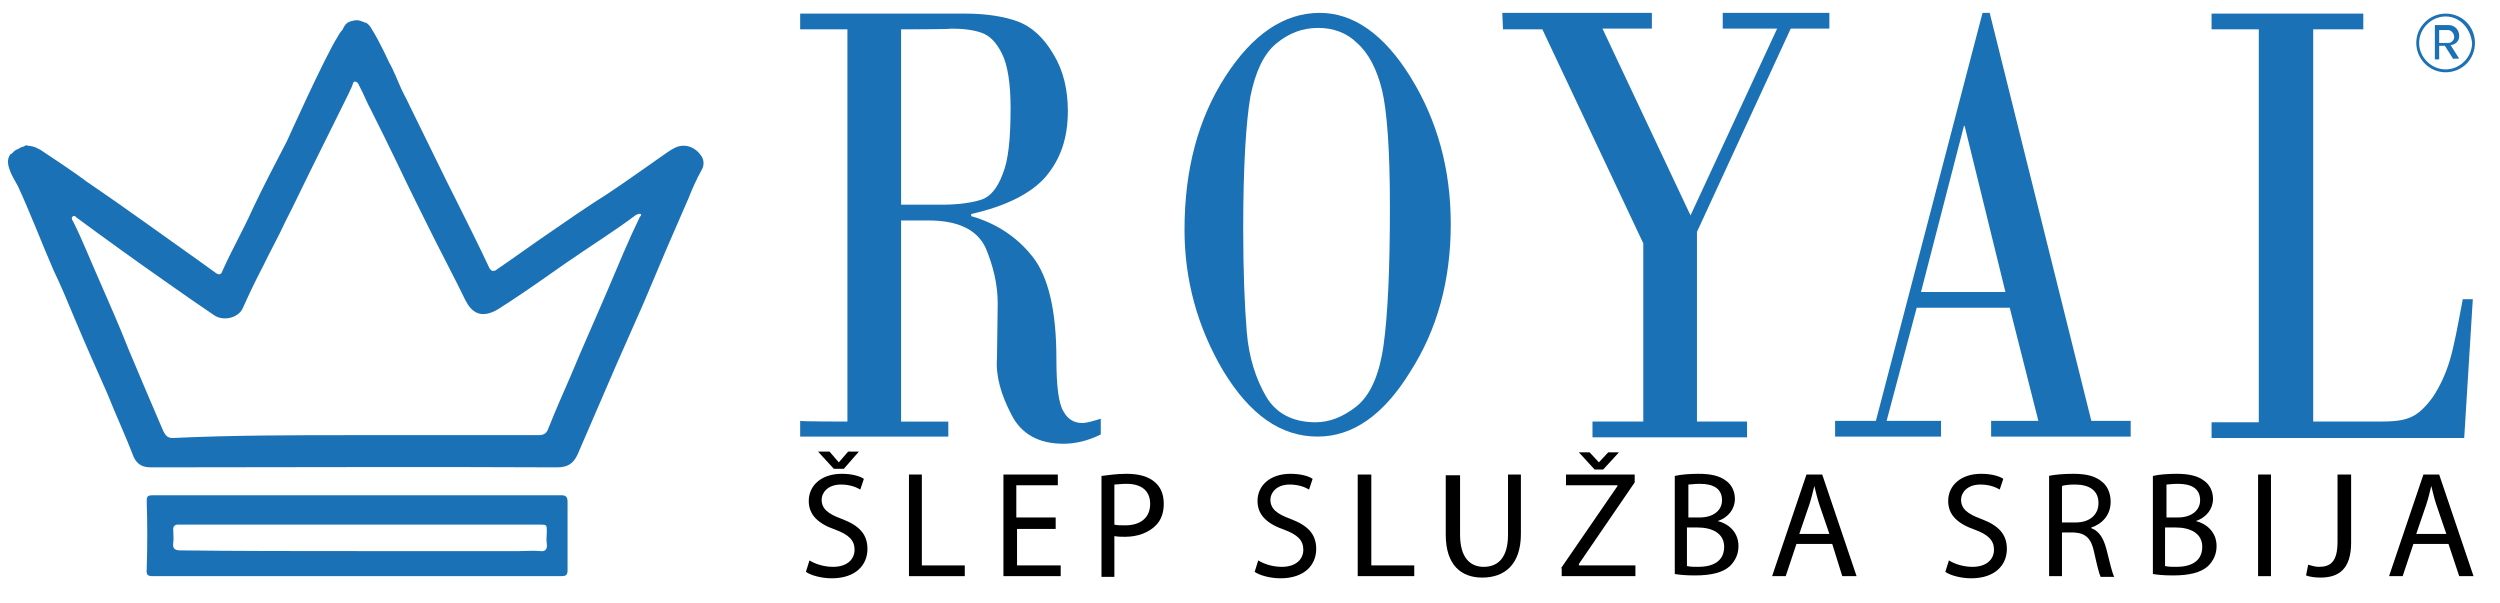 <?xml version="1.0" encoding="utf-8"?>
<!-- Generator: Adobe Illustrator 24.0.1, SVG Export Plug-In . SVG Version: 6.00 Build 0)  -->
<svg version="1.1" id="Layer_1" xmlns="http://www.w3.org/2000/svg" xmlns:xlink="http://www.w3.org/1999/xlink" x="0px" y="0px"
	 viewBox="0 0 349.3 84.2" style="enable-background:new 0 0 349.3 84.2;" xml:space="preserve">
<style type="text/css">
	.st0{fill:#1b71b5;}
	.st1{enable-background:new    ;}
</style>
<g>
	<g>
		<path class="st0" d="M341.7,10.1c-2.3,0-4.1-1.9-4.1-4.1c0-2.3,1.9-4.1,4.1-4.1c2.3,0,4.1,1.8,4.1,4.1S344,10.1,341.7,10.1z
			 M341.7,2.3c-2,0-3.7,1.7-3.7,3.7s1.7,3.7,3.7,3.7s3.7-1.7,3.7-3.7C345.2,4,343.7,2.3,341.7,2.3z M342.8,8.3l-1.2-1.9h-0.8v1.9
			h-0.6V3.5h1.9c0.8,0,1.5,0.6,1.5,1.5c0,1.1-1,1.3-1.2,1.3l1.2,1.9h-0.8V8.3z M342.1,4.2h-1.3V6h1.3c0.4,0,0.8-0.4,0.8-0.8
			C342.9,4.5,342.3,4.2,342.1,4.2z"/>
	</g>
	<g>
		<g>
			<path class="st0" d="M48.4,3.3c0.1-0.1,0.4-0.3,0.9-0.4c0.4-0.1,0.8-0.1,1,0C50.7,3,51,3.2,51.2,3.2c0.4,0.3,0.6,0.6,0.7,0.8
				c1.2,1.9,2.5,4.8,2.5,4.8c0.1,0.1,0.6,1.1,1.4,3c0.4,1,0.9,1.8,1.5,3.1c6.1,12.5,5.7,11.6,6.4,13c1.6,3.2,3.2,6.4,4.7,9.6
				c0.3,0.4,0.4,0.4,0.8,0.3c2.5-1.7,5.1-3.6,7.6-5.3c2.6-1.8,5.2-3.6,7.9-5.3c2.6-1.7,5.2-3.6,7.8-5.4c0.6-0.4,1.1-0.8,1.7-1.1
				c1.5-0.8,3-0.1,3.8,1.1c0.4,0.6,0.4,1.4,0,2c-0.7,1.3-1.3,2.6-1.8,3.9c-1,2.3-2,4.6-3,6.9c-1.1,2.6-2.2,5.2-3.3,7.8
				c-1.3,2.9-2.5,5.7-3.8,8.6c-1.8,4.2-3.6,8.3-5.4,12.5c-0.6,1.3-1.4,1.8-2.9,1.8c-18.9-0.1-37.8,0-56.7,0c-1.2,0-1.9-0.4-2.4-1.4
				C17.5,60.8,16.2,58,15,55c-1.6-3.6-3.2-7.2-4.7-10.8c-0.9-2.2-1.8-4.3-2.8-6.4c-1.7-3.9-3.2-7.9-5-11.8c-0.4-0.8-1.9-2.9-1.2-4.2
				c0.1-0.1,0.1-0.3,0.3-0.3c0.1-0.1,0.1-0.1,0.3-0.3C2,21.1,2,21.1,2.3,20.9c0.1,0,0.3-0.1,0.6-0.3c0.3-0.1,0.4-0.1,0.7-0.3
				c0.5,0.1,0.8,0.1,1.1,0.2c0.4,0.1,0.8,0.4,0.9,0.4c5.3,3.5,6.4,4.4,6.4,4.4c2.8,1.9,5.5,3.8,8.3,5.8c3.2,2.3,6.5,4.6,9.8,7
				c0.4,0.3,0.8,0.4,1-0.3c1.3-2.9,2.9-5.7,4.2-8.6c1.5-3.2,3.2-6.4,4.8-9.5c0,0,5.3-11.8,7.1-14.6c0.3-0.6,0.7-1,0.7-1
				C48,3.8,48.2,3.5,48.4,3.3z M49.6,60.8c2.2,0,4.2,0,6.4,0c6.4,0,12.8,0,19.3,0c0.7,0,1.1-0.3,1.3-0.9c1-2.5,2-4.8,3.1-7.3
				c1.7-4.1,3.6-8.3,5.3-12.3c1.4-3.3,2.8-6.7,4.4-10c0.1-0.1,0.3-0.3,0.1-0.4c-0.3-0.1-0.4,0.1-0.6,0.1c-3.2,2.4-6.6,4.5-9.9,6.8
				c-2.7,1.9-5.4,3.8-8,5.5c-0.7,0.4-1.4,1-2.2,1.3c-1.7,0.7-2.9,0.1-3.8-1.7c-1.4-2.9-2.9-5.7-4.3-8.5c-1.8-3.6-3.6-7.2-5.3-10.8
				c-1.2-2.5-2.4-4.9-3.6-7.3c-0.6-1.1-1-2.2-1.6-3.3c-0.1-0.3-0.3-0.6-0.6-0.6s-0.3,0.4-0.4,0.6c-0.1,0.3-0.3,0.6-0.4,0.9
				c-1.8,3.6-3.6,7.3-5.4,10.9c-1.2,2.4-2.3,4.8-3.5,7.1c-1,2.2-2.2,4.3-3.2,6.4c-1,1.9-1.9,3.8-2.8,5.8c-0.6,1.3-2.6,1.8-3.9,1
				c-2.2-1.5-4.4-3-6.5-4.5c-4.3-3-8.6-6.1-12.8-9.2c-0.1-0.1-0.3-0.4-0.6-0.1c-0.1,0.1-0.1,0.4,0.1,0.6c1.3,2.6,2.4,5.4,3.6,8.1
				c1.4,3.2,2.9,6.6,4.2,9.9c1.6,3.8,3.2,7.6,4.8,11.3c0.3,0.6,0.6,1,1.3,1C32.6,60.8,41.1,60.8,49.6,60.8z"/>
			<path class="st0" d="M49.8,80.5c-9.5,0-19,0-28.4,0c-0.7,0-1-0.1-0.9-1c0.1-3.2,0.1-6.4,0-9.5c0-0.6,0.1-0.8,0.8-0.8
				c19.1,0,38.2,0,57.2,0c0.6,0,0.8,0.3,0.8,0.9c0,3.2,0,6.4,0,9.6c0,0.7-0.3,0.8-0.9,0.8C68.9,80.5,59.3,80.5,49.8,80.5z M50.1,77
				c7.4,0,15,0,22.5,0c1,0,1.9-0.1,2.9,0c0.7,0.1,1-0.3,0.9-1c-0.1-0.6,0-1.1,0-1.7c0-1,0-1-1-1c-16.8,0-33.4,0-50.2,0
				c-0.1,0-0.3,0-0.4,0c-0.4,0-0.6,0.3-0.6,0.6c0,0.7,0.1,1.3,0,2c-0.1,0.8,0.3,1,1,1C33.2,77,41.6,77,50.1,77z"/>
		</g>
	</g>
	<g>
		<g>
			<g>
				<path class="st0" d="M118.4,58.9V4.1h-6.6V1.9h23c3,0,5.5,0.4,7.4,1.1s3.6,2.2,5,4.6c1.4,2.3,2,5,2,7.9c0,3.8-1,6.7-3.1,9.2
					c-2,2.3-5.5,4.1-10.4,5.2v0.3c3.5,1,6.4,2.9,8.6,5.7c2.2,2.8,3.3,7.6,3.3,14.2c0,3.8,0.3,6.3,1,7.4c0.6,1.1,1.5,1.6,2.6,1.6
					c0.7,0,1.6-0.3,2.6-0.6v2.2c-1.8,0.9-3.6,1.3-5.2,1.3c-3.4,0-5.9-1.3-7.3-4.1c-1.4-2.7-2.2-5.3-2-7.9l0.1-7.6
					c0-2.6-0.6-5.2-1.7-7.8c-1.2-2.5-3.8-3.8-8-3.8h-3.8v28.1h6.6V61h-20.7v-2.2C111.8,58.9,118.4,58.9,118.4,58.9z M125.9,4.1v24.5
					h5.7c2.4,0,4.3-0.3,5.5-0.7c1.3-0.4,2.3-1.7,3-3.6c0.8-1.9,1.1-5,1.1-9.2c0-3.4-0.4-6-1.2-7.6s-1.7-2.5-2.8-2.9S134.7,4,132.9,4
					C132.9,4.1,125.9,4.1,125.9,4.1z"/>
				<path class="st0" d="M209.9,1.8h20.9V4h-6.9l12.3,26.1L248.3,4h-7.6V1.8h14.9V4h-5.4l-13.1,28.4v26.5h7v2.2h-21.6v-2.2h7.1V34
					L215.5,4.1H210L209.9,1.8L209.9,1.8z"/>
				<path class="st0" d="M323.2,4.1v54.8h9.3c1.8,0,3.2-0.1,4.3-0.6c1-0.4,2-1.3,3.1-2.8c1-1.5,1.8-3.2,2.4-5.2s1.1-4.8,1.8-8.5h1.4
					l-1.2,19.4H309V59h6.6V4.1H309V1.9h21.2v2.2H323.2z"/>
			</g>
			<g class="st1">
				<path class="st0" d="M184.1,61c-5.2,0-9.5-3.1-13.2-9.2c-3.6-6.1-5.4-12.7-5.4-19.7c0-8.4,1.9-15.5,5.7-21.4s8.2-8.9,13.2-8.9
					c4.7,0,9,3,12.7,9s5.6,12.8,5.6,20.5c0,7.9-1.9,14.8-5.7,20.7C193.3,58,189,61,184.1,61z M184.2,3.9c-2.2,0-4.1,0.7-5.9,2.2
					c-1.7,1.4-2.9,3.9-3.6,7.4c-0.6,3.5-1,9.7-1,18.4c0,6,0.2,10.9,0.5,14.5c0.3,3.6,1.3,6.6,2.7,9s3.8,3.6,6.9,3.6
					c1.9,0,3.8-0.7,5.7-2.2s3.2-4.3,3.8-8.5s0.9-10.7,0.9-19.4c0-7.9-0.4-13.4-1.1-16.3s-1.9-5.2-3.5-6.6
					C188.2,4.6,186.3,3.9,184.2,3.9z"/>
			</g>
			<g class="st1">
				<path class="st0" d="M280.8,43h-13l-4.2,15.8h7.6V61h-14.8v-2.2h5.7l14.9-57h1l14.2,57h5.5V61h-19.5v-2.2h6.6L280.8,43z
					 M268.4,40.8h11.8l-5.7-23.2h-0.1L268.4,40.8z"/>
			</g>
		</g>
	</g>
	<g>
		<path d="M113.1,78.3c0.8,0.5,2,0.9,3.3,0.9c1.9,0,3-1,3-2.4c0-1.3-0.8-2.1-2.7-2.8c-2.3-0.8-3.7-2-3.7-4c0-2.2,1.8-3.8,4.6-3.8
			c1.4,0,2.5,0.3,3.1,0.7l-0.5,1.5c-0.5-0.3-1.4-0.7-2.7-0.7c-1.9,0-2.7,1.2-2.7,2.1c0,1.3,0.9,2,2.8,2.7c2.4,0.9,3.6,2.1,3.6,4.2
			c0,2.2-1.6,4.1-5,4.1c-1.4,0-2.9-0.4-3.6-0.9L113.1,78.3z M116.5,65.5l-2.2-2.4h1.6l1.3,1.5h0l1.3-1.5h1.5l-2.1,2.4H116.5z"/>
		<path d="M127,66.3h1.8V79h6v1.5H127V66.3z"/>
		<path d="M147.6,73.9h-5.5V79h6.1v1.5h-8V66.3h7.6v1.5h-5.8v4.5h5.5V73.9z"/>
		<path d="M153.9,66.5c0.9-0.1,2-0.3,3.5-0.3c1.8,0,3.1,0.4,4,1.2c0.8,0.7,1.2,1.7,1.2,3c0,1.3-0.4,2.3-1.1,3c-1,1-2.5,1.6-4.3,1.6
			c-0.5,0-1,0-1.5-0.1v5.7h-1.8V66.5z M155.7,73.3c0.4,0.1,0.9,0.1,1.5,0.1c2.2,0,3.5-1.1,3.5-3c0-1.9-1.3-2.8-3.3-2.8
			c-0.8,0-1.4,0.1-1.7,0.1V73.3z"/>
		<path d="M175.8,78.3c0.8,0.5,2,0.9,3.3,0.9c1.9,0,3-1,3-2.4c0-1.3-0.8-2.1-2.7-2.8c-2.3-0.8-3.7-2-3.7-4c0-2.2,1.8-3.8,4.6-3.8
			c1.4,0,2.5,0.3,3.1,0.7l-0.5,1.5c-0.5-0.3-1.4-0.7-2.7-0.7c-1.9,0-2.7,1.2-2.7,2.1c0,1.3,0.9,2,2.8,2.7c2.4,0.9,3.6,2.1,3.6,4.2
			c0,2.2-1.6,4.1-5,4.1c-1.4,0-2.9-0.4-3.6-0.9L175.8,78.3z"/>
		<path d="M189.8,66.3h1.8V79h6v1.5h-7.9V66.3z"/>
		<path d="M204,66.3v8.4c0,3.2,1.4,4.5,3.3,4.5c2.1,0,3.4-1.4,3.4-4.5v-8.4h1.8v8.3c0,4.3-2.3,6.1-5.4,6.1c-2.9,0-5.1-1.7-5.1-6
			v-8.3H204z"/>
		<path d="M218.1,79.4l7.9-11.5v-0.1h-7.2v-1.5h9.6v1.1l-7.8,11.4V79h7.9v1.5h-10.3V79.4z M222.8,65.6l-2.2-2.4h1.5l1.3,1.4h0
			l1.3-1.4h1.5l-2.2,2.4H222.8z"/>
		<path d="M234,66.5c0.8-0.2,2.1-0.3,3.3-0.3c1.8,0,3,0.3,3.9,1c0.7,0.5,1.2,1.4,1.2,2.5c0,1.4-0.9,2.6-2.4,3.1v0
			c1.3,0.3,2.9,1.4,2.9,3.5c0,1.2-0.5,2.1-1.2,2.8c-1,0.9-2.6,1.3-4.9,1.3c-1.3,0-2.2-0.1-2.8-0.2V66.5z M235.8,72.3h1.7
			c1.9,0,3.1-1,3.1-2.4c0-1.7-1.3-2.3-3.1-2.3c-0.8,0-1.3,0.1-1.6,0.1V72.3z M235.8,79.1c0.4,0.1,0.9,0.1,1.5,0.1
			c1.9,0,3.6-0.7,3.6-2.8c0-1.9-1.7-2.7-3.7-2.7h-1.5V79.1z"/>
		<path d="M251,76l-1.5,4.5h-1.9l4.8-14.2h2.2l4.8,14.2h-2L256,76H251z M255.6,74.6l-1.4-4.1c-0.3-0.9-0.5-1.8-0.7-2.6h0
			c-0.2,0.8-0.4,1.7-0.7,2.6l-1.4,4.1H255.6z"/>
		<path d="M272.3,78.3c0.8,0.5,2,0.9,3.3,0.9c1.9,0,3-1,3-2.4c0-1.3-0.8-2.1-2.7-2.8c-2.3-0.8-3.7-2-3.7-4c0-2.2,1.8-3.8,4.6-3.8
			c1.4,0,2.5,0.3,3.1,0.7l-0.5,1.5c-0.5-0.3-1.4-0.7-2.7-0.7c-1.9,0-2.7,1.2-2.7,2.1c0,1.3,0.9,2,2.8,2.7c2.4,0.9,3.6,2.1,3.6,4.2
			c0,2.2-1.6,4.1-5,4.1c-1.4,0-2.9-0.4-3.6-0.9L272.3,78.3z"/>
		<path d="M286.2,66.5c0.9-0.2,2.2-0.3,3.5-0.3c2,0,3.2,0.4,4.1,1.2c0.7,0.6,1.1,1.6,1.1,2.7c0,1.9-1.2,3.1-2.7,3.6v0.1
			c1.1,0.4,1.7,1.4,2.1,2.9c0.5,2,0.8,3.3,1.1,3.9h-1.9c-0.2-0.4-0.5-1.6-0.9-3.4c-0.4-2-1.2-2.7-2.8-2.8h-1.7v6.1h-1.8V66.5z
			 M288.1,73h1.9c2,0,3.2-1.1,3.2-2.7c0-1.8-1.3-2.6-3.3-2.6c-0.9,0-1.5,0.1-1.8,0.2V73z"/>
		<path d="M300.8,66.5c0.8-0.2,2.1-0.3,3.3-0.3c1.8,0,3,0.3,3.9,1c0.7,0.5,1.2,1.4,1.2,2.5c0,1.4-0.9,2.6-2.4,3.1v0
			c1.3,0.3,2.9,1.4,2.9,3.5c0,1.2-0.5,2.1-1.2,2.8c-1,0.9-2.6,1.3-4.9,1.3c-1.3,0-2.2-0.1-2.8-0.2V66.5z M302.6,72.3h1.7
			c1.9,0,3.1-1,3.1-2.4c0-1.7-1.3-2.3-3.1-2.3c-0.8,0-1.3,0.1-1.6,0.1V72.3z M302.6,79.1c0.4,0.1,0.9,0.1,1.5,0.1
			c1.9,0,3.6-0.7,3.6-2.8c0-1.9-1.7-2.7-3.7-2.7h-1.5V79.1z"/>
		<path d="M317.3,66.3v14.2h-1.8V66.3H317.3z"/>
		<path d="M326.7,66.3h1.8v9.5c0,3.8-1.8,4.9-4.3,4.9c-0.7,0-1.5-0.1-2-0.3l0.3-1.5c0.4,0.1,0.9,0.3,1.5,0.3c1.6,0,2.6-0.7,2.6-3.5
			V66.3z"/>
		<path d="M337.2,76l-1.5,4.5h-1.9l4.8-14.2h2.2l4.8,14.2h-2l-1.5-4.5H337.2z M341.8,74.6l-1.4-4.1c-0.3-0.9-0.5-1.8-0.7-2.6h0
			c-0.2,0.8-0.4,1.7-0.7,2.6l-1.4,4.1H341.8z"/>
	</g>
</g>
</svg>
